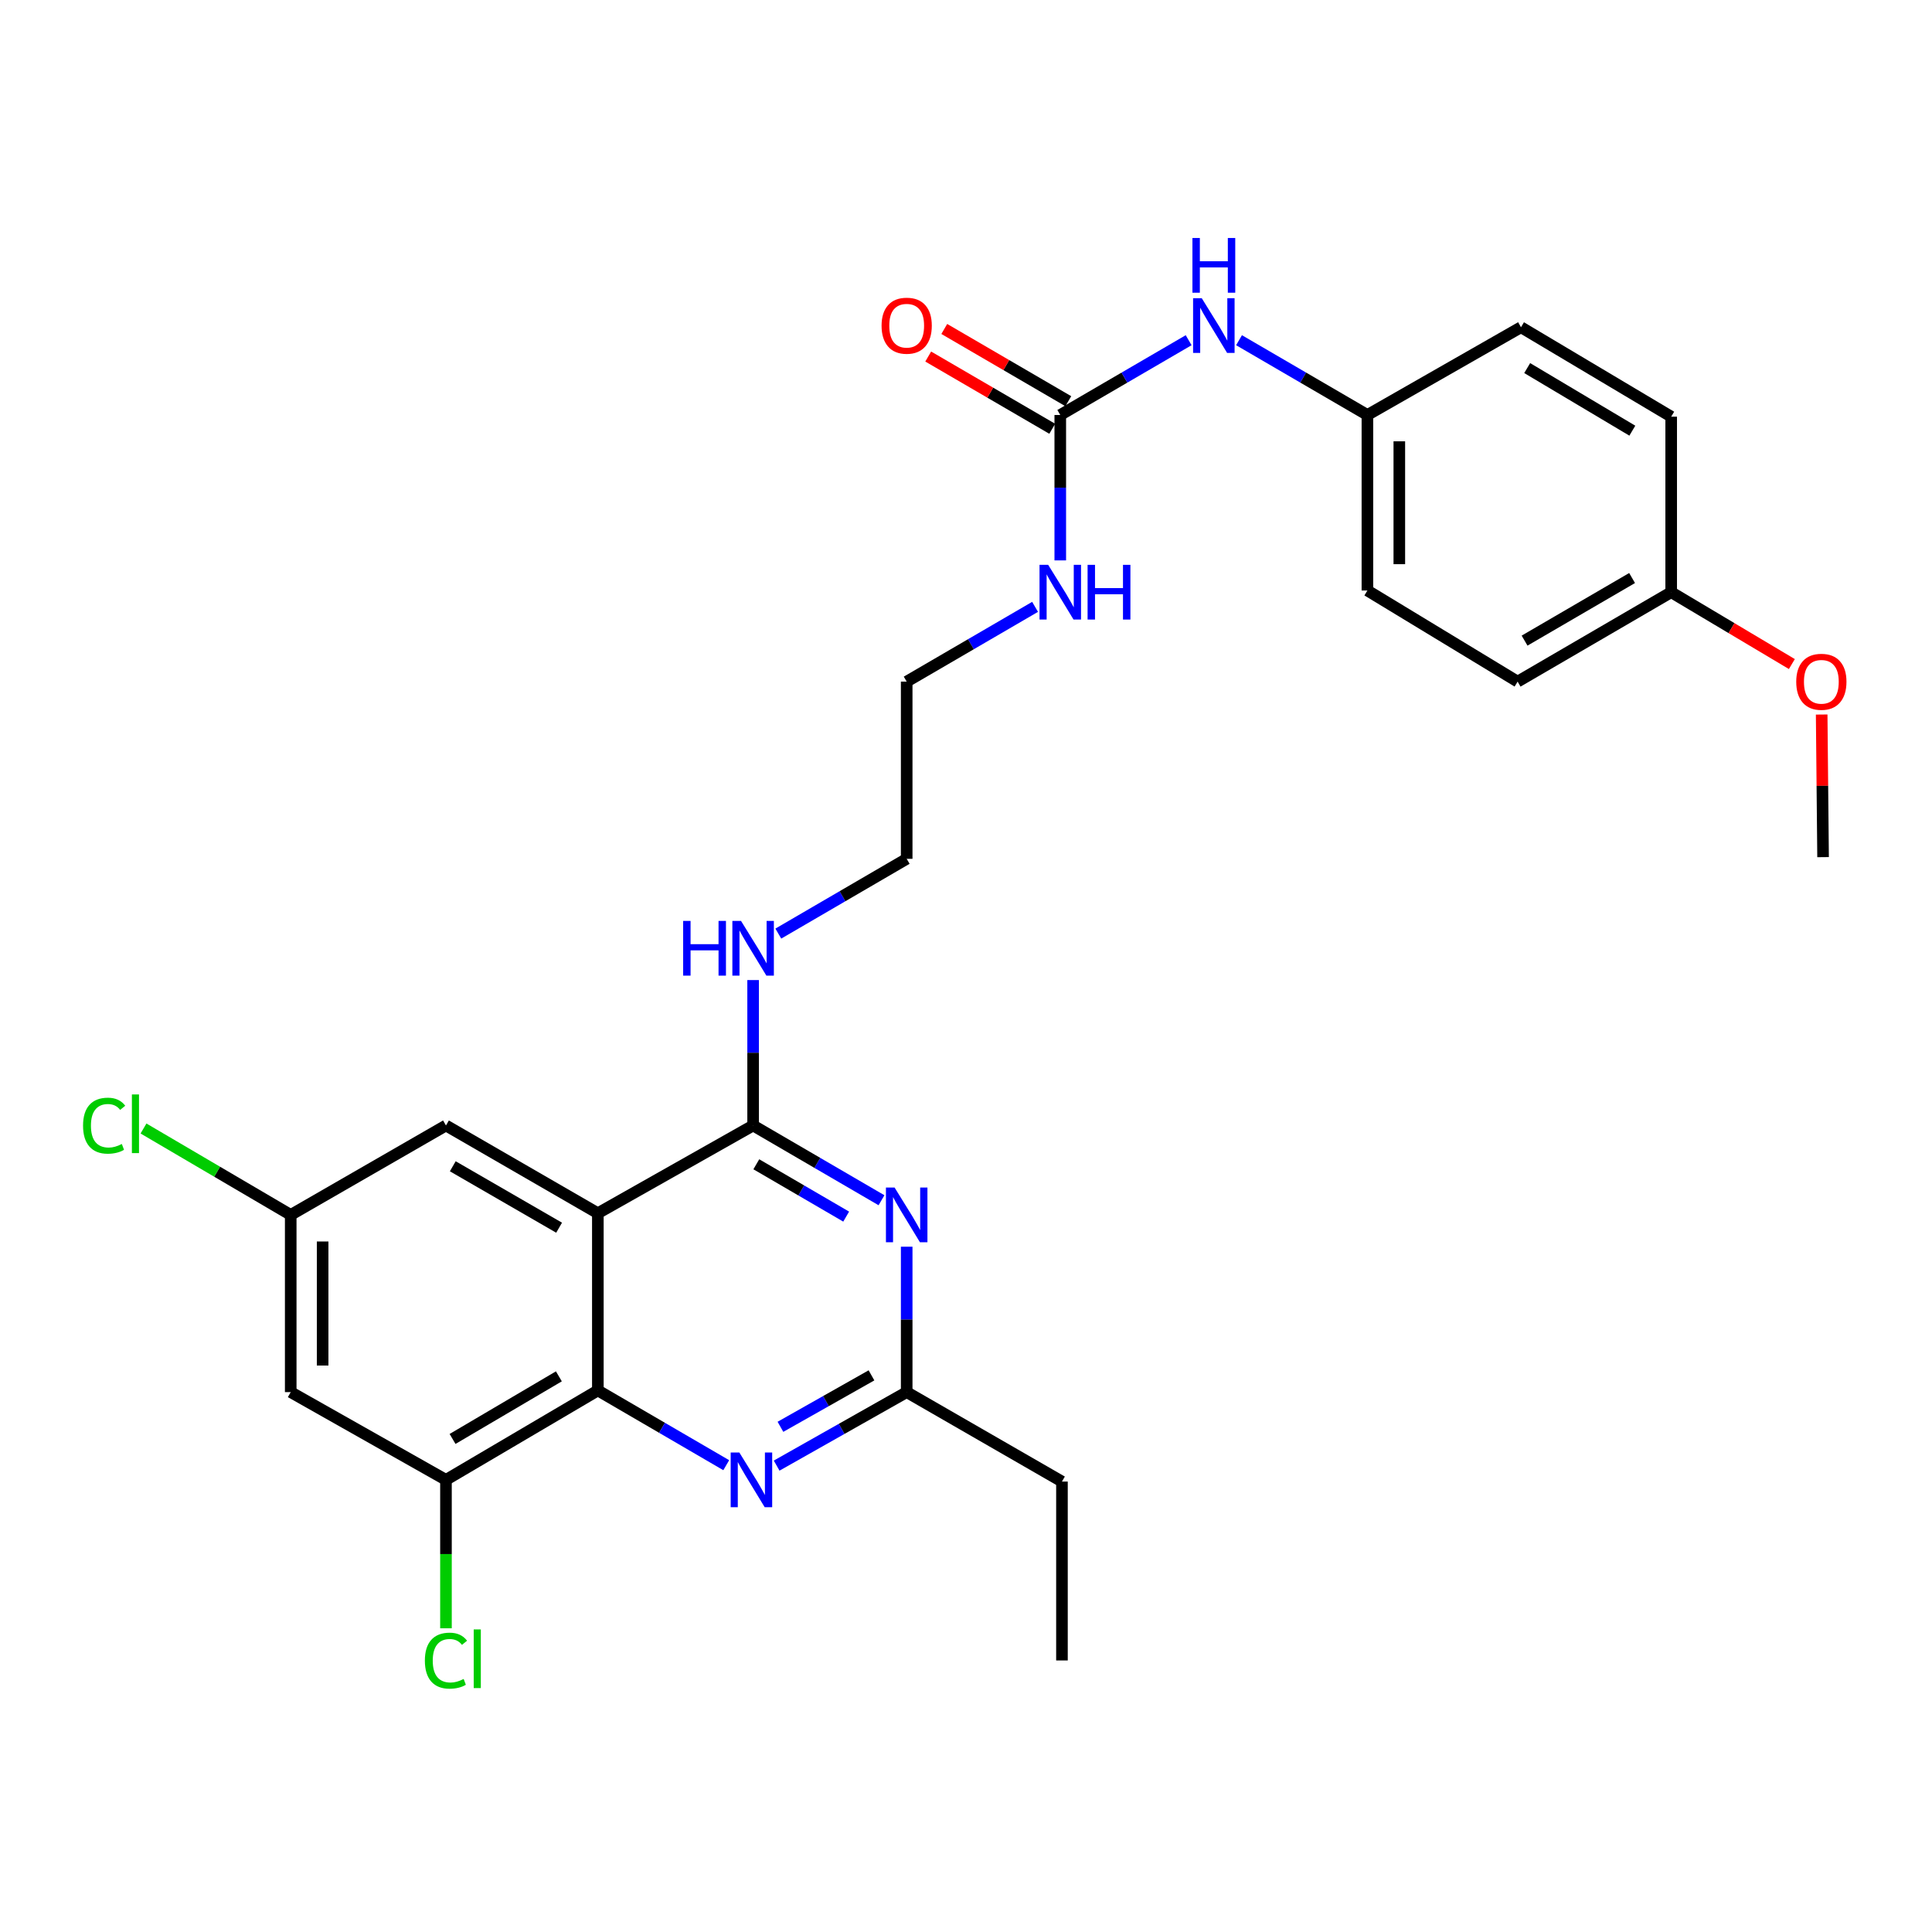<?xml version='1.0' encoding='iso-8859-1'?>
<svg version='1.1' baseProfile='full'
              xmlns='http://www.w3.org/2000/svg'
                      xmlns:rdkit='http://www.rdkit.org/xml'
                      xmlns:xlink='http://www.w3.org/1999/xlink'
                  xml:space='preserve'
width='1000px' height='1000px' viewBox='0 0 1000 1000'>
<!-- END OF HEADER -->
<rect style='opacity:1.0;fill:#FFFFFF;stroke:none' width='1000' height='1000' x='0' y='0'> </rect>
<path class='bond-0' d='M 548.795,290.063 L 548.795,252.43' style='fill:none;fill-rule:evenodd;stroke:#0000FF;stroke-width:6px;stroke-linecap:butt;stroke-linejoin:miter;stroke-opacity:1' />
<path class='bond-0' d='M 548.795,252.43 L 548.795,214.796' style='fill:none;fill-rule:evenodd;stroke:#000000;stroke-width:6px;stroke-linecap:butt;stroke-linejoin:miter;stroke-opacity:1' />
<path class='bond-1' d='M 535.755,314.109 L 502.527,333.458' style='fill:none;fill-rule:evenodd;stroke:#0000FF;stroke-width:6px;stroke-linecap:butt;stroke-linejoin:miter;stroke-opacity:1' />
<path class='bond-1' d='M 502.527,333.458 L 469.3,352.807' style='fill:none;fill-rule:evenodd;stroke:#000000;stroke-width:6px;stroke-linecap:butt;stroke-linejoin:miter;stroke-opacity:1' />
<path class='bond-2' d='M 548.795,214.796 L 582.018,195.444' style='fill:none;fill-rule:evenodd;stroke:#000000;stroke-width:6px;stroke-linecap:butt;stroke-linejoin:miter;stroke-opacity:1' />
<path class='bond-2' d='M 582.018,195.444 L 615.241,176.092' style='fill:none;fill-rule:evenodd;stroke:#0000FF;stroke-width:6px;stroke-linecap:butt;stroke-linejoin:miter;stroke-opacity:1' />
<path class='bond-3' d='M 552.952,207.659 L 520.854,188.964' style='fill:none;fill-rule:evenodd;stroke:#000000;stroke-width:6px;stroke-linecap:butt;stroke-linejoin:miter;stroke-opacity:1' />
<path class='bond-3' d='M 520.854,188.964 L 488.756,170.27' style='fill:none;fill-rule:evenodd;stroke:#FF0000;stroke-width:6px;stroke-linecap:butt;stroke-linejoin:miter;stroke-opacity:1' />
<path class='bond-3' d='M 544.638,221.934 L 512.54,203.239' style='fill:none;fill-rule:evenodd;stroke:#000000;stroke-width:6px;stroke-linecap:butt;stroke-linejoin:miter;stroke-opacity:1' />
<path class='bond-3' d='M 512.54,203.239 L 480.442,184.545' style='fill:none;fill-rule:evenodd;stroke:#FF0000;stroke-width:6px;stroke-linecap:butt;stroke-linejoin:miter;stroke-opacity:1' />
<path class='bond-4' d='M 641.32,176.092 L 674.544,195.444' style='fill:none;fill-rule:evenodd;stroke:#0000FF;stroke-width:6px;stroke-linecap:butt;stroke-linejoin:miter;stroke-opacity:1' />
<path class='bond-4' d='M 674.544,195.444 L 707.767,214.796' style='fill:none;fill-rule:evenodd;stroke:#000000;stroke-width:6px;stroke-linecap:butt;stroke-linejoin:miter;stroke-opacity:1' />
<path class='bond-5' d='M 389.814,507.28 L 389.814,544.913' style='fill:none;fill-rule:evenodd;stroke:#0000FF;stroke-width:6px;stroke-linecap:butt;stroke-linejoin:miter;stroke-opacity:1' />
<path class='bond-5' d='M 389.814,544.913 L 389.814,582.546' style='fill:none;fill-rule:evenodd;stroke:#000000;stroke-width:6px;stroke-linecap:butt;stroke-linejoin:miter;stroke-opacity:1' />
<path class='bond-6' d='M 402.853,483.231 L 436.076,463.879' style='fill:none;fill-rule:evenodd;stroke:#0000FF;stroke-width:6px;stroke-linecap:butt;stroke-linejoin:miter;stroke-opacity:1' />
<path class='bond-6' d='M 436.076,463.879 L 469.3,444.527' style='fill:none;fill-rule:evenodd;stroke:#000000;stroke-width:6px;stroke-linecap:butt;stroke-linejoin:miter;stroke-opacity:1' />
<path class='bond-7' d='M 150.475,628.838 L 112.376,606.475' style='fill:none;fill-rule:evenodd;stroke:#000000;stroke-width:6px;stroke-linecap:butt;stroke-linejoin:miter;stroke-opacity:1' />
<path class='bond-7' d='M 112.376,606.475 L 74.277,584.113' style='fill:none;fill-rule:evenodd;stroke:#00CC00;stroke-width:6px;stroke-linecap:butt;stroke-linejoin:miter;stroke-opacity:1' />
<path class='bond-8' d='M 150.475,628.838 L 150.475,720.557' style='fill:none;fill-rule:evenodd;stroke:#000000;stroke-width:6px;stroke-linecap:butt;stroke-linejoin:miter;stroke-opacity:1' />
<path class='bond-8' d='M 166.994,642.595 L 166.994,706.799' style='fill:none;fill-rule:evenodd;stroke:#000000;stroke-width:6px;stroke-linecap:butt;stroke-linejoin:miter;stroke-opacity:1' />
<path class='bond-9' d='M 150.475,628.838 L 230.832,582.546' style='fill:none;fill-rule:evenodd;stroke:#000000;stroke-width:6px;stroke-linecap:butt;stroke-linejoin:miter;stroke-opacity:1' />
<path class='bond-10' d='M 150.475,720.557 L 230.832,765.976' style='fill:none;fill-rule:evenodd;stroke:#000000;stroke-width:6px;stroke-linecap:butt;stroke-linejoin:miter;stroke-opacity:1' />
<path class='bond-11' d='M 230.832,765.976 L 230.832,804.385' style='fill:none;fill-rule:evenodd;stroke:#000000;stroke-width:6px;stroke-linecap:butt;stroke-linejoin:miter;stroke-opacity:1' />
<path class='bond-11' d='M 230.832,804.385 L 230.832,842.793' style='fill:none;fill-rule:evenodd;stroke:#00CC00;stroke-width:6px;stroke-linecap:butt;stroke-linejoin:miter;stroke-opacity:1' />
<path class='bond-12' d='M 230.832,765.976 L 309.447,719.685' style='fill:none;fill-rule:evenodd;stroke:#000000;stroke-width:6px;stroke-linecap:butt;stroke-linejoin:miter;stroke-opacity:1' />
<path class='bond-12' d='M 234.242,744.798 L 289.272,712.394' style='fill:none;fill-rule:evenodd;stroke:#000000;stroke-width:6px;stroke-linecap:butt;stroke-linejoin:miter;stroke-opacity:1' />
<path class='bond-13' d='M 230.832,582.546 L 309.447,627.966' style='fill:none;fill-rule:evenodd;stroke:#000000;stroke-width:6px;stroke-linecap:butt;stroke-linejoin:miter;stroke-opacity:1' />
<path class='bond-13' d='M 234.361,603.663 L 289.39,635.457' style='fill:none;fill-rule:evenodd;stroke:#000000;stroke-width:6px;stroke-linecap:butt;stroke-linejoin:miter;stroke-opacity:1' />
<path class='bond-14' d='M 309.447,627.966 L 309.447,719.685' style='fill:none;fill-rule:evenodd;stroke:#000000;stroke-width:6px;stroke-linecap:butt;stroke-linejoin:miter;stroke-opacity:1' />
<path class='bond-15' d='M 309.447,627.966 L 389.814,582.546' style='fill:none;fill-rule:evenodd;stroke:#000000;stroke-width:6px;stroke-linecap:butt;stroke-linejoin:miter;stroke-opacity:1' />
<path class='bond-16' d='M 309.447,719.685 L 342.674,739.034' style='fill:none;fill-rule:evenodd;stroke:#000000;stroke-width:6px;stroke-linecap:butt;stroke-linejoin:miter;stroke-opacity:1' />
<path class='bond-16' d='M 342.674,739.034 L 375.902,758.383' style='fill:none;fill-rule:evenodd;stroke:#0000FF;stroke-width:6px;stroke-linecap:butt;stroke-linejoin:miter;stroke-opacity:1' />
<path class='bond-17' d='M 401.989,758.602 L 435.644,739.579' style='fill:none;fill-rule:evenodd;stroke:#0000FF;stroke-width:6px;stroke-linecap:butt;stroke-linejoin:miter;stroke-opacity:1' />
<path class='bond-17' d='M 435.644,739.579 L 469.3,720.557' style='fill:none;fill-rule:evenodd;stroke:#000000;stroke-width:6px;stroke-linecap:butt;stroke-linejoin:miter;stroke-opacity:1' />
<path class='bond-17' d='M 403.957,738.514 L 427.516,725.198' style='fill:none;fill-rule:evenodd;stroke:#0000FF;stroke-width:6px;stroke-linecap:butt;stroke-linejoin:miter;stroke-opacity:1' />
<path class='bond-17' d='M 427.516,725.198 L 451.075,711.882' style='fill:none;fill-rule:evenodd;stroke:#000000;stroke-width:6px;stroke-linecap:butt;stroke-linejoin:miter;stroke-opacity:1' />
<path class='bond-18' d='M 469.3,720.557 L 469.3,682.924' style='fill:none;fill-rule:evenodd;stroke:#000000;stroke-width:6px;stroke-linecap:butt;stroke-linejoin:miter;stroke-opacity:1' />
<path class='bond-18' d='M 469.3,682.924 L 469.3,645.29' style='fill:none;fill-rule:evenodd;stroke:#0000FF;stroke-width:6px;stroke-linecap:butt;stroke-linejoin:miter;stroke-opacity:1' />
<path class='bond-19' d='M 469.3,720.557 L 549.667,766.857' style='fill:none;fill-rule:evenodd;stroke:#000000;stroke-width:6px;stroke-linecap:butt;stroke-linejoin:miter;stroke-opacity:1' />
<path class='bond-20' d='M 456.26,621.244 L 423.037,601.895' style='fill:none;fill-rule:evenodd;stroke:#0000FF;stroke-width:6px;stroke-linecap:butt;stroke-linejoin:miter;stroke-opacity:1' />
<path class='bond-20' d='M 423.037,601.895 L 389.814,582.546' style='fill:none;fill-rule:evenodd;stroke:#000000;stroke-width:6px;stroke-linecap:butt;stroke-linejoin:miter;stroke-opacity:1' />
<path class='bond-20' d='M 437.98,629.714 L 414.723,616.17' style='fill:none;fill-rule:evenodd;stroke:#0000FF;stroke-width:6px;stroke-linecap:butt;stroke-linejoin:miter;stroke-opacity:1' />
<path class='bond-20' d='M 414.723,616.17 L 391.467,602.626' style='fill:none;fill-rule:evenodd;stroke:#000000;stroke-width:6px;stroke-linecap:butt;stroke-linejoin:miter;stroke-opacity:1' />
<path class='bond-21' d='M 469.3,444.527 L 469.3,352.807' style='fill:none;fill-rule:evenodd;stroke:#000000;stroke-width:6px;stroke-linecap:butt;stroke-linejoin:miter;stroke-opacity:1' />
<path class='bond-22' d='M 549.667,766.857 L 549.667,859.449' style='fill:none;fill-rule:evenodd;stroke:#000000;stroke-width:6px;stroke-linecap:butt;stroke-linejoin:miter;stroke-opacity:1' />
<path class='bond-23' d='M 707.767,214.796 L 787.262,169.377' style='fill:none;fill-rule:evenodd;stroke:#000000;stroke-width:6px;stroke-linecap:butt;stroke-linejoin:miter;stroke-opacity:1' />
<path class='bond-24' d='M 707.767,214.796 L 707.767,305.644' style='fill:none;fill-rule:evenodd;stroke:#000000;stroke-width:6px;stroke-linecap:butt;stroke-linejoin:miter;stroke-opacity:1' />
<path class='bond-24' d='M 724.286,228.424 L 724.286,292.017' style='fill:none;fill-rule:evenodd;stroke:#000000;stroke-width:6px;stroke-linecap:butt;stroke-linejoin:miter;stroke-opacity:1' />
<path class='bond-25' d='M 865.004,306.516 L 785.509,352.807' style='fill:none;fill-rule:evenodd;stroke:#000000;stroke-width:6px;stroke-linecap:butt;stroke-linejoin:miter;stroke-opacity:1' />
<path class='bond-25' d='M 844.767,299.184 L 789.12,331.588' style='fill:none;fill-rule:evenodd;stroke:#000000;stroke-width:6px;stroke-linecap:butt;stroke-linejoin:miter;stroke-opacity:1' />
<path class='bond-26' d='M 865.004,306.516 L 896.235,325.117' style='fill:none;fill-rule:evenodd;stroke:#000000;stroke-width:6px;stroke-linecap:butt;stroke-linejoin:miter;stroke-opacity:1' />
<path class='bond-26' d='M 896.235,325.117 L 927.466,343.717' style='fill:none;fill-rule:evenodd;stroke:#FF0000;stroke-width:6px;stroke-linecap:butt;stroke-linejoin:miter;stroke-opacity:1' />
<path class='bond-27' d='M 865.004,306.516 L 865.004,215.668' style='fill:none;fill-rule:evenodd;stroke:#000000;stroke-width:6px;stroke-linecap:butt;stroke-linejoin:miter;stroke-opacity:1' />
<path class='bond-28' d='M 787.262,169.377 L 865.004,215.668' style='fill:none;fill-rule:evenodd;stroke:#000000;stroke-width:6px;stroke-linecap:butt;stroke-linejoin:miter;stroke-opacity:1' />
<path class='bond-28' d='M 790.472,190.515 L 844.891,222.918' style='fill:none;fill-rule:evenodd;stroke:#000000;stroke-width:6px;stroke-linecap:butt;stroke-linejoin:miter;stroke-opacity:1' />
<path class='bond-29' d='M 707.767,305.644 L 785.509,352.807' style='fill:none;fill-rule:evenodd;stroke:#000000;stroke-width:6px;stroke-linecap:butt;stroke-linejoin:miter;stroke-opacity:1' />
<path class='bond-30' d='M 942.895,369.838 L 943.257,406.747' style='fill:none;fill-rule:evenodd;stroke:#FF0000;stroke-width:6px;stroke-linecap:butt;stroke-linejoin:miter;stroke-opacity:1' />
<path class='bond-30' d='M 943.257,406.747 L 943.618,443.655' style='fill:none;fill-rule:evenodd;stroke:#000000;stroke-width:6px;stroke-linecap:butt;stroke-linejoin:miter;stroke-opacity:1' />
<path  class='atom-0' d='M 542.535 292.356
L 551.815 307.356
Q 552.735 308.836, 554.215 311.516
Q 555.695 314.196, 555.775 314.356
L 555.775 292.356
L 559.535 292.356
L 559.535 320.676
L 555.655 320.676
L 545.695 304.276
Q 544.535 302.356, 543.295 300.156
Q 542.095 297.956, 541.735 297.276
L 541.735 320.676
L 538.055 320.676
L 538.055 292.356
L 542.535 292.356
' fill='#0000FF'/>
<path  class='atom-0' d='M 562.935 292.356
L 566.775 292.356
L 566.775 304.396
L 581.255 304.396
L 581.255 292.356
L 585.095 292.356
L 585.095 320.676
L 581.255 320.676
L 581.255 307.596
L 566.775 307.596
L 566.775 320.676
L 562.935 320.676
L 562.935 292.356
' fill='#0000FF'/>
<path  class='atom-2' d='M 622.021 154.336
L 631.301 169.336
Q 632.221 170.816, 633.701 173.496
Q 635.181 176.176, 635.261 176.336
L 635.261 154.336
L 639.021 154.336
L 639.021 182.656
L 635.141 182.656
L 625.181 166.256
Q 624.021 164.336, 622.781 162.136
Q 621.581 159.936, 621.221 159.256
L 621.221 182.656
L 617.541 182.656
L 617.541 154.336
L 622.021 154.336
' fill='#0000FF'/>
<path  class='atom-2' d='M 617.201 123.184
L 621.041 123.184
L 621.041 135.224
L 635.521 135.224
L 635.521 123.184
L 639.361 123.184
L 639.361 151.504
L 635.521 151.504
L 635.521 138.424
L 621.041 138.424
L 621.041 151.504
L 617.201 151.504
L 617.201 123.184
' fill='#0000FF'/>
<path  class='atom-3' d='M 456.3 168.576
Q 456.3 161.776, 459.66 157.976
Q 463.02 154.176, 469.3 154.176
Q 475.58 154.176, 478.94 157.976
Q 482.3 161.776, 482.3 168.576
Q 482.3 175.456, 478.9 179.376
Q 475.5 183.256, 469.3 183.256
Q 463.06 183.256, 459.66 179.376
Q 456.3 175.496, 456.3 168.576
M 469.3 180.056
Q 473.62 180.056, 475.94 177.176
Q 478.3 174.256, 478.3 168.576
Q 478.3 163.016, 475.94 160.216
Q 473.62 157.376, 469.3 157.376
Q 464.98 157.376, 462.62 160.176
Q 460.3 162.976, 460.3 168.576
Q 460.3 174.296, 462.62 177.176
Q 464.98 180.056, 469.3 180.056
' fill='#FF0000'/>
<path  class='atom-4' d='M 353.594 476.667
L 357.434 476.667
L 357.434 488.707
L 371.914 488.707
L 371.914 476.667
L 375.754 476.667
L 375.754 504.987
L 371.914 504.987
L 371.914 491.907
L 357.434 491.907
L 357.434 504.987
L 353.594 504.987
L 353.594 476.667
' fill='#0000FF'/>
<path  class='atom-4' d='M 383.554 476.667
L 392.834 491.667
Q 393.754 493.147, 395.234 495.827
Q 396.714 498.507, 396.794 498.667
L 396.794 476.667
L 400.554 476.667
L 400.554 504.987
L 396.674 504.987
L 386.714 488.587
Q 385.554 486.667, 384.314 484.467
Q 383.114 482.267, 382.754 481.587
L 382.754 504.987
L 379.074 504.987
L 379.074 476.667
L 383.554 476.667
' fill='#0000FF'/>
<path  class='atom-11' d='M 382.682 751.816
L 391.962 766.816
Q 392.882 768.296, 394.362 770.976
Q 395.842 773.656, 395.922 773.816
L 395.922 751.816
L 399.682 751.816
L 399.682 780.136
L 395.802 780.136
L 385.842 763.736
Q 384.682 761.816, 383.442 759.616
Q 382.242 757.416, 381.882 756.736
L 381.882 780.136
L 378.202 780.136
L 378.202 751.816
L 382.682 751.816
' fill='#0000FF'/>
<path  class='atom-13' d='M 463.04 614.678
L 472.32 629.678
Q 473.24 631.158, 474.72 633.838
Q 476.2 636.518, 476.28 636.678
L 476.28 614.678
L 480.04 614.678
L 480.04 642.998
L 476.16 642.998
L 466.2 626.598
Q 465.04 624.678, 463.8 622.478
Q 462.6 620.278, 462.24 619.598
L 462.24 642.998
L 458.56 642.998
L 458.56 614.678
L 463.04 614.678
' fill='#0000FF'/>
<path  class='atom-19' d='M 219.912 859.548
Q 219.912 852.508, 223.192 848.828
Q 226.512 845.108, 232.792 845.108
Q 238.632 845.108, 241.752 849.228
L 239.112 851.388
Q 236.832 848.388, 232.792 848.388
Q 228.512 848.388, 226.232 851.268
Q 223.992 854.108, 223.992 859.548
Q 223.992 865.148, 226.312 868.028
Q 228.672 870.908, 233.232 870.908
Q 236.352 870.908, 239.992 869.028
L 241.112 872.028
Q 239.632 872.988, 237.392 873.548
Q 235.152 874.108, 232.672 874.108
Q 226.512 874.108, 223.192 870.348
Q 219.912 866.588, 219.912 859.548
' fill='#00CC00'/>
<path  class='atom-19' d='M 245.192 843.388
L 248.872 843.388
L 248.872 873.748
L 245.192 873.748
L 245.192 843.388
' fill='#00CC00'/>
<path  class='atom-20' d='M 42.988 582.645
Q 42.988 575.605, 46.268 571.925
Q 49.588 568.205, 55.868 568.205
Q 61.708 568.205, 64.828 572.325
L 62.188 574.485
Q 59.908 571.485, 55.868 571.485
Q 51.588 571.485, 49.308 574.365
Q 47.068 577.205, 47.068 582.645
Q 47.068 588.245, 49.388 591.125
Q 51.748 594.005, 56.308 594.005
Q 59.428 594.005, 63.068 592.125
L 64.188 595.125
Q 62.708 596.085, 60.468 596.645
Q 58.228 597.205, 55.748 597.205
Q 49.588 597.205, 46.268 593.445
Q 42.988 589.685, 42.988 582.645
' fill='#00CC00'/>
<path  class='atom-20' d='M 68.268 566.485
L 71.948 566.485
L 71.948 596.845
L 68.268 596.845
L 68.268 566.485
' fill='#00CC00'/>
<path  class='atom-27' d='M 929.728 352.887
Q 929.728 346.087, 933.088 342.287
Q 936.448 338.487, 942.728 338.487
Q 949.008 338.487, 952.368 342.287
Q 955.728 346.087, 955.728 352.887
Q 955.728 359.767, 952.328 363.687
Q 948.928 367.567, 942.728 367.567
Q 936.488 367.567, 933.088 363.687
Q 929.728 359.807, 929.728 352.887
M 942.728 364.367
Q 947.048 364.367, 949.368 361.487
Q 951.728 358.567, 951.728 352.887
Q 951.728 347.327, 949.368 344.527
Q 947.048 341.687, 942.728 341.687
Q 938.408 341.687, 936.048 344.487
Q 933.728 347.287, 933.728 352.887
Q 933.728 358.607, 936.048 361.487
Q 938.408 364.367, 942.728 364.367
' fill='#FF0000'/>
</svg>
